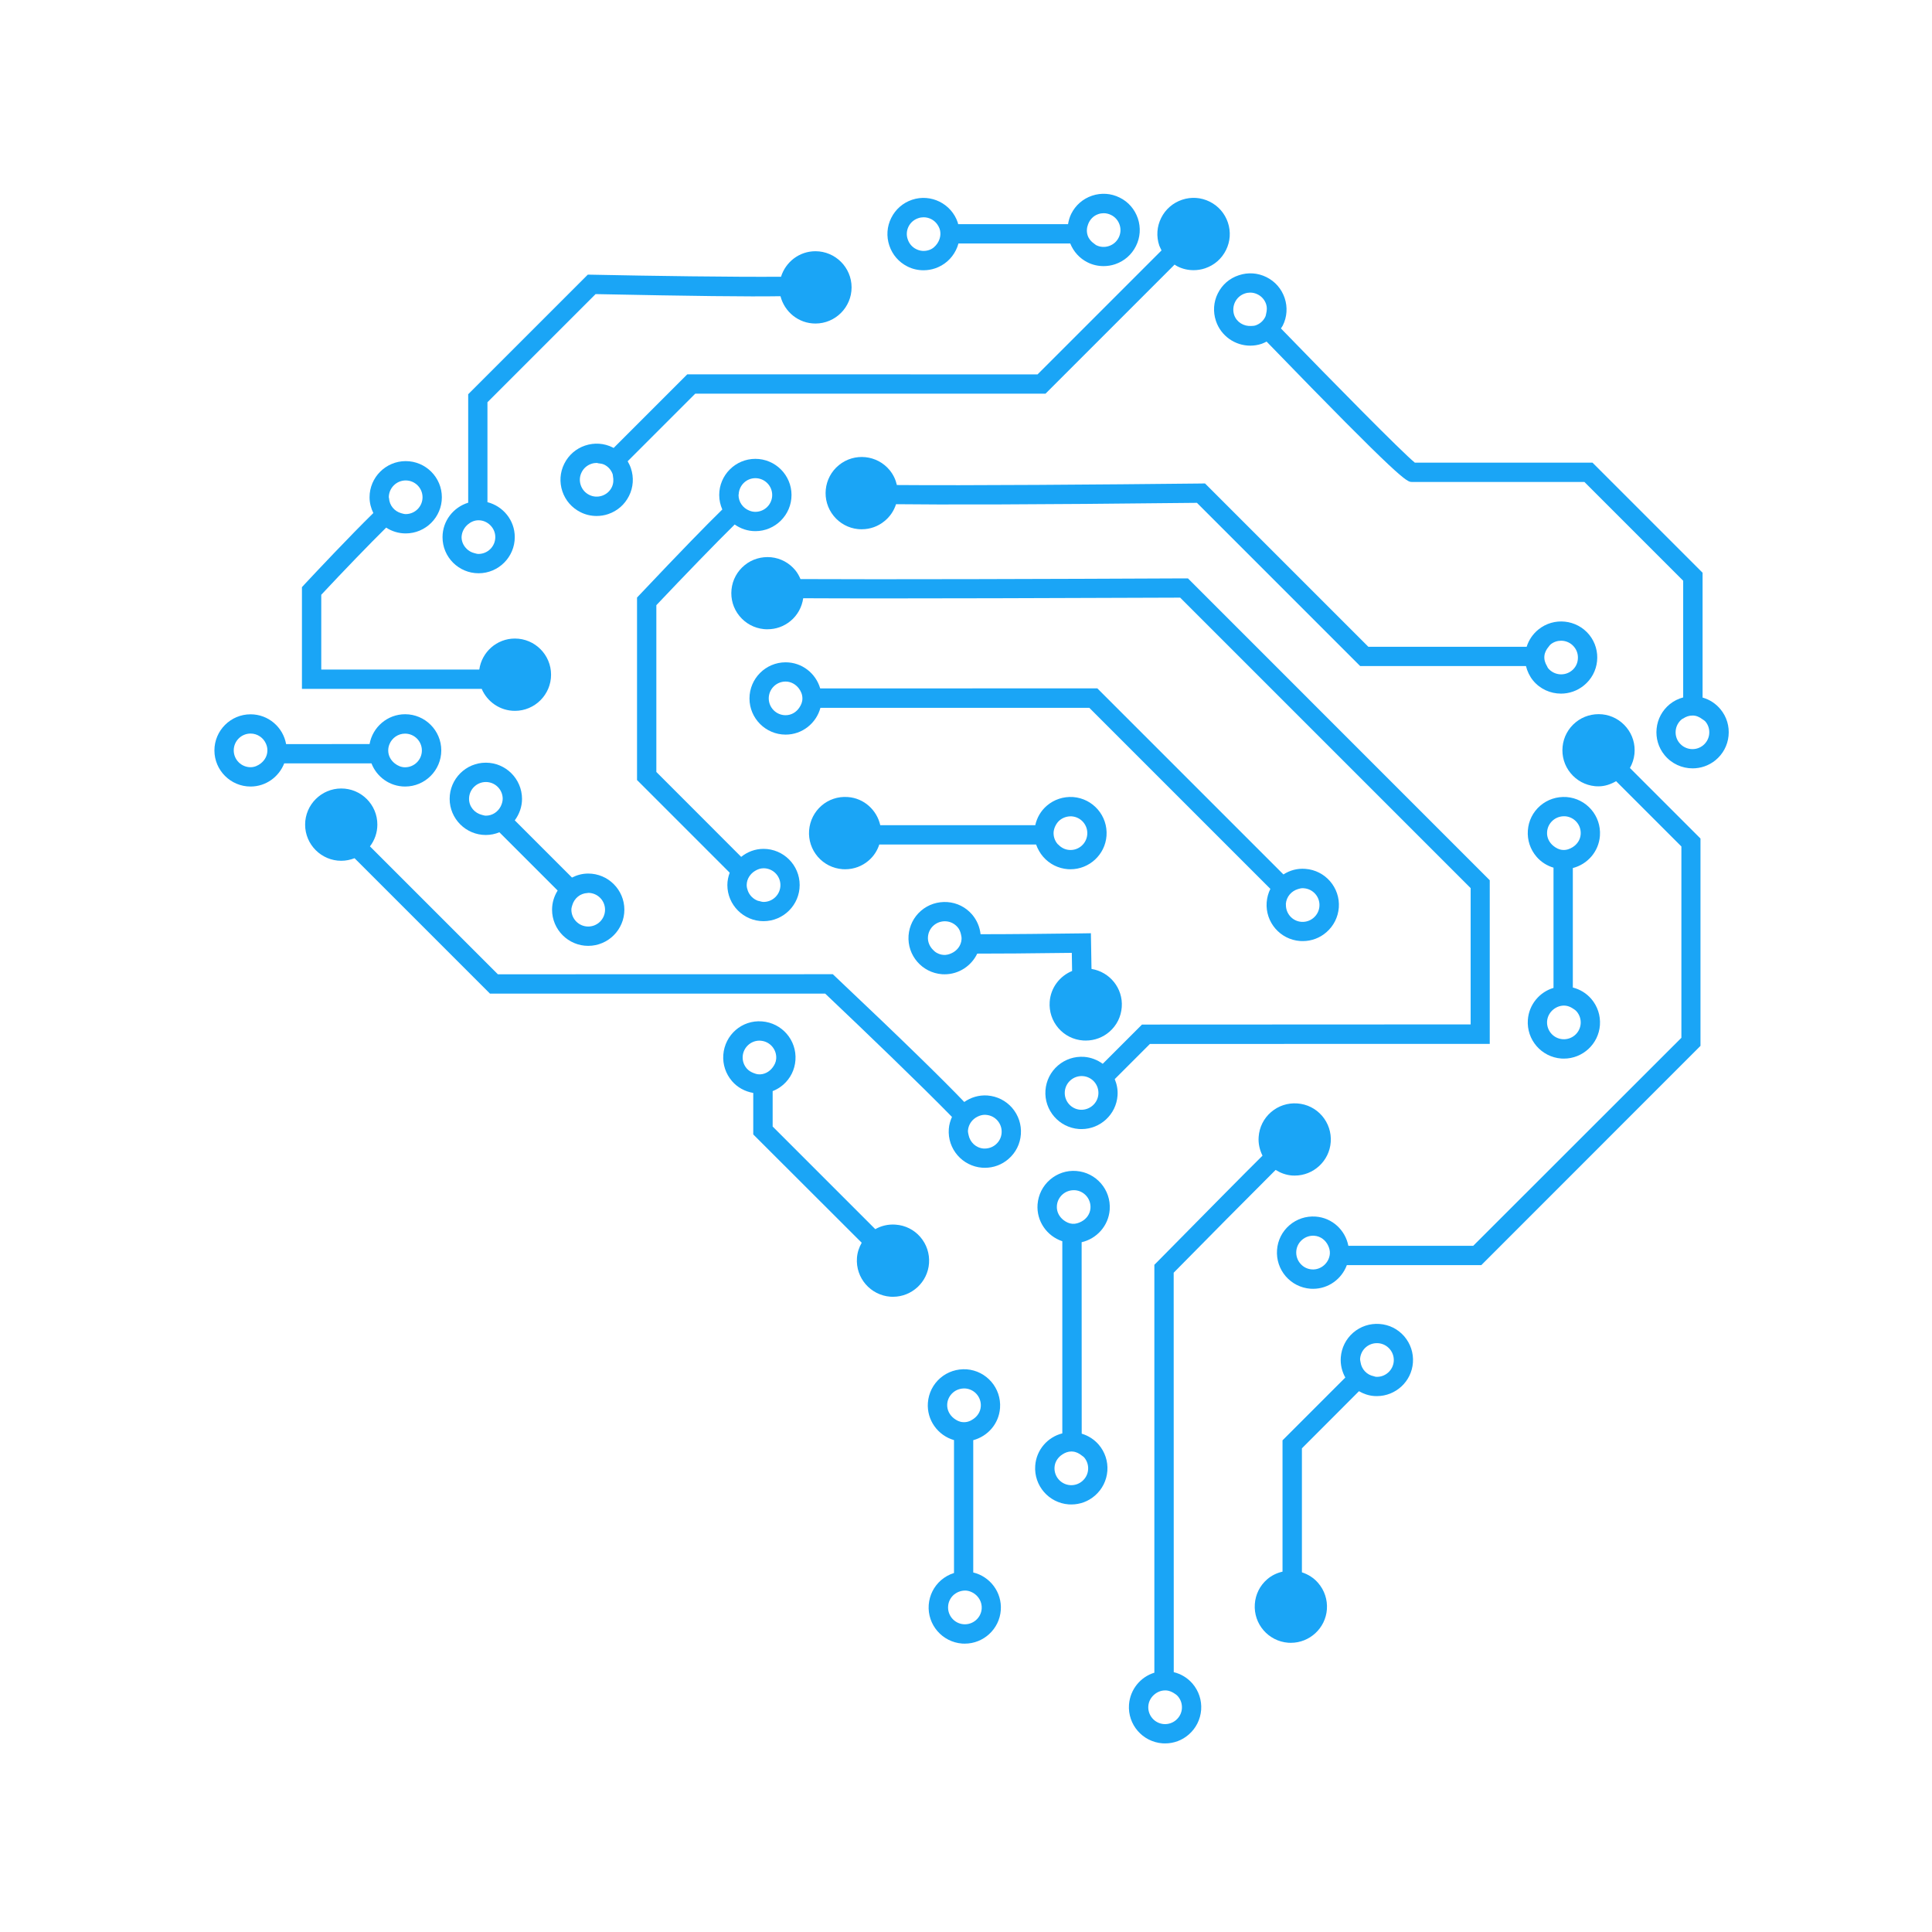 <?xml version="1.0" encoding="UTF-8"?>
<svg width="1200pt" height="1200pt" version="1.1" viewBox="0 0 1200 1200" xmlns="http://www.w3.org/2000/svg">
 <path d="m925.31 648.37v-101.62l-187.45-187.5h-2.484c-79.031 0.375-189.84 0.703-238.18 0.422-0.797-1.875-1.781-3.703-3.141-5.391-3.797-4.641-9.141-7.547-15.094-8.156-5.906-0.562-11.812 1.125-16.453 4.922-4.641 3.797-7.547 9.141-8.156 15.094-0.609 5.953 1.125 11.812 4.922 16.453 3.797 4.641 9.141 7.547 15.141 8.156 0.797 0.094 1.547 0.094 2.344 0.094 5.156 0 10.078-1.734 14.156-5.062 4.547-3.703 7.172-8.812 7.969-14.203 56.672 0.328 184.82-0.188 234.14-0.375l180.42 180.42v84.656l-204.14 0.094-24.375 24.375c-3.281-2.391-7.219-3.984-11.531-4.312-6-0.422-11.766 1.5-16.312 5.391-4.547 3.938-7.266 9.375-7.734 15.375-0.891 12.375 8.391 23.109 20.766 24.047 0.562 0.047 1.125 0.047 1.641 0.047 11.625 0 21.516-9.047 22.359-20.812 0.281-3.609-0.422-7.078-1.734-10.219l21.844-21.844zm-254.29 40.922c-5.766-0.422-10.078-5.438-9.656-11.203 0.188-2.812 1.5-5.344 3.609-7.172s4.875-2.719 7.594-2.531c5.766 0.422 10.078 5.438 9.656 11.203s-5.484 10.031-11.203 9.703z" fill="#1aa5f6"/>
 <path d="m1056.2 649.6v-128.76l-43.828-43.828c1.5-2.672 2.484-5.578 2.812-8.719 0.609-5.953-1.125-11.812-4.922-16.453-3.797-4.641-9.141-7.547-15.094-8.156-5.906-0.562-11.812 1.125-16.453 4.922-4.641 3.797-7.547 9.141-8.156 15.094-0.609 5.953 1.125 11.812 4.922 16.453 3.797 4.641 9.141 7.547 15.141 8.156 0.797 0.094 1.547 0.094 2.344 0.094 3.844 0 7.453-1.266 10.828-3.188l40.547 40.547v118.83l-129.28 129.19h-77.578c-1.875-9.703-9.984-17.391-20.297-18.141-6.047-0.422-11.766 1.5-16.312 5.391-4.547 3.938-7.266 9.375-7.688 15.375-0.422 6 1.5 11.766 5.391 16.312 3.938 4.547 9.375 7.266 15.375 7.734 0.562 0.047 1.125 0.047 1.641 0.047 9.516 0 17.766-6.094 20.953-14.719h83.531zm-233.72 136.18c-2.062 1.828-4.781 2.906-7.688 2.672-2.766-0.188-5.344-1.5-7.125-3.609-1.828-2.109-2.719-4.828-2.531-7.594 0.188-2.812 1.5-5.344 3.609-7.172 2.109-1.828 4.828-2.719 7.594-2.531 3.938 0.281 7.078 2.812 8.625 6.188 0.703 1.547 1.172 3.188 1.031 5.016-0.234 2.859-1.594 5.297-3.516 7.031z" fill="#1aa5f6"/>
 <path d="m844.08 864.1c2.812 1.641 6.047 2.766 9.516 3 0.562 0.047 1.125 0.047 1.641 0.047 11.625 0 21.516-9.047 22.359-20.812 0.422-6-1.5-11.766-5.391-16.312-3.938-4.547-9.375-7.266-15.375-7.688s-11.766 1.5-16.312 5.391c-4.547 3.938-7.266 9.375-7.734 15.375-0.328 4.5 0.75 8.812 2.812 12.516l-39 39v81.562c-3.469 0.797-6.75 2.344-9.516 4.734-4.547 3.938-7.266 9.375-7.688 15.375-0.891 12.375 8.391 23.109 20.766 24.047 0.562 0.047 1.125 0.047 1.641 0.047 11.625 0 21.516-9.047 22.359-20.812 0.422-6-1.5-11.766-5.391-16.312-2.719-3.188-6.234-5.391-10.125-6.656v-77.016zm11.906-29.812c2.812 0.188 5.344 1.5 7.172 3.609s2.719 4.781 2.531 7.594c-0.422 5.766-5.531 10.125-11.203 9.656-0.422-0.047-0.75-0.234-1.125-0.328-4.406-0.844-7.641-4.312-8.297-8.672-0.094-0.75-0.328-1.406-0.281-2.203 0.422-5.719 5.344-10.078 11.203-9.656z" fill="#1aa5f6"/>
 <path d="m792.32 726.66c3 1.875 6.422 3.188 10.219 3.469 0.562 0.047 1.125 0.047 1.641 0.047 11.625 0 21.516-9.047 22.359-20.812 0.422-6-1.5-11.766-5.391-16.312-3.938-4.547-9.375-7.266-15.375-7.688-6.047-0.422-11.766 1.5-16.312 5.391-4.547 3.938-7.266 9.375-7.688 15.375-0.328 4.172 0.656 8.156 2.391 11.672-12.094 12-31.922 32.062-65.438 66.047l-1.734 1.734v253.36c-8.578 2.625-15.047 10.359-15.75 19.828-0.891 12.375 8.391 23.109 20.766 24.047 0.562 0.047 1.125 0.047 1.688 0.047 5.391 0 10.547-1.922 14.625-5.484 4.547-3.938 7.266-9.375 7.734-15.375 0.422-6-1.5-11.766-5.391-16.312-3.094-3.562-7.125-6-11.625-7.078l-0.047-248.11c20.109-20.438 46.547-47.109 63.328-63.844zm-60.75 326.9c1.828 2.109 2.719 4.781 2.531 7.594s-1.5 5.344-3.609 7.172-4.828 2.719-7.594 2.531c-5.766-0.422-10.078-5.438-9.656-11.203 0.234-2.953 1.688-5.438 3.75-7.172 1.828-1.547 4.125-2.531 6.656-2.531h0.75c1.688 0.141 3.188 0.75 4.594 1.594 0.938 0.562 1.828 1.172 2.578 2.016z" fill="#1aa5f6"/>
 <path d="m297.28 356.06c12.375 0 22.453-10.078 22.453-22.453 0-10.5-7.266-19.219-16.969-21.703v-62.062l67.172-67.172c60.281 1.219 94.828 1.641 114.84 1.312 2.484 9.703 11.203 16.969 21.703 16.969 12.375 0 22.453-10.078 22.453-22.453s-10.078-22.453-22.453-22.453c-10.078 0-18.516 6.703-21.375 15.844-29.062 0.234-81.516-0.516-117.47-1.266l-2.531-0.047-74.297 74.297v67.359c-9.188 2.812-15.938 11.297-15.938 21.375-0.047 12.375 9.984 22.453 22.406 22.453zm-6.562-30.422c1.781-1.5 4.031-2.484 6.516-2.484 2.766 0 5.25 1.125 7.125 2.906 2.016 1.922 3.281 4.547 3.281 7.547 0 5.766-4.688 10.453-10.453 10.453-0.891 0-1.734-0.281-2.578-0.516-1.5-0.375-2.812-1.031-3.984-1.969-2.344-1.922-3.938-4.734-3.938-7.969 0.141-3.234 1.688-6.047 4.031-7.969z" fill="#1aa5f6"/>
 <path d="m155.63 488.53c9.516 0 17.625-6 20.906-14.391h54.188c3.234 8.391 11.344 14.391 20.906 14.391 12.375 0 22.453-10.078 22.453-22.453s-10.078-22.453-22.453-22.453c-11.016 0-20.203 8.016-22.078 18.516l-51.844 0.047c-1.875-10.5-11.016-18.516-22.078-18.516-12.375 0-22.453 10.078-22.453 22.453 0 12.328 10.078 22.406 22.453 22.406zm86.297-26.344c1.547-3.797 5.297-6.516 9.656-6.516 5.766 0 10.453 4.688 10.453 10.453s-4.688 10.453-10.453 10.453c-2.438 0-4.594-0.984-6.375-2.391-2.438-1.922-4.078-4.734-4.078-8.062 0-1.406 0.281-2.719 0.797-3.938zm-86.297-6.562c4.359 0 8.109 2.719 9.656 6.516 0.516 1.219 0.797 2.531 0.797 3.938 0 3.328-1.641 6.141-4.078 8.062-1.781 1.406-3.938 2.391-6.375 2.391-5.766 0-10.453-4.688-10.453-10.453s4.688-10.453 10.453-10.453z" fill="#1aa5f6"/>
 <path d="m211.97 489.74c-12.375 0-22.453 10.078-22.453 22.453s10.078 22.453 22.453 22.453c2.906 0 5.672-0.609 8.25-1.594l84.094 84.094h208.22c24.891 23.578 60.234 57.609 78.75 76.594-1.031 2.297-1.781 4.828-1.969 7.5-0.891 12.375 8.391 23.109 20.766 24.047 0.562 0.047 1.125 0.047 1.688 0.047 5.391 0 10.547-1.922 14.625-5.484 4.547-3.938 7.266-9.375 7.688-15.375s-1.5-11.766-5.391-16.312c-3.938-4.547-9.375-7.266-15.375-7.734-5.391-0.375-10.359 1.219-14.391 4.031-13.031-13.594-36.703-36.891-79.922-77.719l-1.734-1.641-208.03 0.047-79.453-79.453c2.859-3.75 4.594-8.391 4.594-13.5 0.047-12.375-10.031-22.453-22.406-22.453zm395.34 203.76c1.359-0.656 2.812-1.078 4.406-1.078 0.281 0 0.516 0 0.75 0.047 5.766 0.422 10.078 5.438 9.656 11.203-0.188 2.812-1.5 5.344-3.609 7.172s-4.781 2.672-7.594 2.531c-4.781-0.375-8.438-3.938-9.328-8.438-0.188-0.891-0.422-1.781-0.375-2.766 0.328-3.938 2.766-7.125 6.094-8.672z" fill="#1aa5f6"/>
 <path d="m301.74 473.72c-12.375 0-22.453 10.078-22.453 22.453s10.078 22.453 22.453 22.453c3 0 5.812-0.609 8.438-1.688l36.188 36.188c-2.156 3.469-3.469 7.5-3.469 11.906 0 12.375 10.078 22.453 22.453 22.453s22.453-10.078 22.453-22.453-10.078-22.453-22.453-22.453c-3.656 0-7.031 0.938-10.078 2.484l-35.531-35.531c2.766-3.75 4.5-8.344 4.5-13.359-0.047-12.375-10.078-22.453-22.5-22.453zm9.281 27.094c-1.734 3.422-5.156 5.812-9.234 5.812-0.844 0-1.594-0.281-2.391-0.469-4.594-1.125-8.062-5.062-8.062-9.984 0-5.766 4.688-10.453 10.453-10.453s10.453 4.688 10.453 10.453c-0.047 1.688-0.516 3.188-1.219 4.641zm44.438 61.406c1.219-4.219 4.875-7.359 9.422-7.547 0.141 0 0.281-0.094 0.469-0.094 5.766 0 10.453 4.688 10.453 10.453s-4.688 10.453-10.453 10.453-10.453-4.688-10.453-10.453c0-1.031 0.281-1.922 0.562-2.812z" fill="#1aa5f6"/>
 <path d="m319.82 441.52c12.375 0 22.453-10.078 22.453-22.453s-10.078-22.453-22.453-22.453c-11.297 0-20.578 8.391-22.125 19.266h-98.156v-46.453c14.297-15.281 29.531-31.078 40.312-41.719 3.516 2.297 7.688 3.609 12.141 3.609 12.375 0 22.453-10.078 22.453-22.453s-10.078-22.453-22.453-22.453-22.453 10.078-22.453 22.453c0 3.516 0.891 6.844 2.344 9.797-14.766 14.484-34.828 35.812-42.75 44.297l-1.594 1.734v63.188h111.66c3.422 8.016 11.391 13.641 20.625 13.641zm-67.828-143.11c5.766 0 10.453 4.688 10.453 10.453s-4.688 10.453-10.453 10.453c-0.984 0-1.875-0.328-2.812-0.562-4.172-1.172-7.266-4.781-7.547-9.281 0-0.188-0.141-0.375-0.141-0.609 0.047-5.766 4.734-10.453 10.5-10.453z" fill="#1aa5f6"/>
 <path d="m397.31 369.42-1.641 1.734v113.34l57.562 57.562c-0.891 2.391-1.453 4.969-1.453 7.641 0 12.375 10.078 22.453 22.453 22.453s22.453-10.078 22.453-22.453-10.078-22.453-22.453-22.453c-5.25 0-10.031 1.875-13.875 4.969l-52.688-52.734v-103.59c17.531-18.516 36.375-38.016 48.656-50.109 3.656 2.578 8.062 4.125 12.844 4.125 12.375 0 22.453-10.078 22.453-22.453s-10.078-22.453-22.453-22.453-22.453 10.078-22.453 22.453c0 3.188 0.703 6.234 1.922 9-9.797 9.562-25.453 25.594-51.328 52.969zm71.719 171.47c1.547-0.938 3.281-1.594 5.25-1.594 5.766 0 10.453 4.688 10.453 10.453s-4.688 10.453-10.453 10.453c-0.984 0-1.875-0.328-2.812-0.562-0.281-0.094-0.562-0.047-0.844-0.188-2.812-1.078-5.016-3.281-6.094-6.094-0.422-1.125-0.75-2.344-0.75-3.656 0.047-3.797 2.203-6.984 5.25-8.812zm-10.219-233.81c0.234-5.578 4.734-10.078 10.359-10.078 5.766 0 10.453 4.688 10.453 10.453s-4.688 10.453-10.453 10.453c-1.359 0-2.625-0.281-3.844-0.797-3.844-1.547-6.609-5.25-6.609-9.656 0.047-0.094 0.094-0.234 0.094-0.375z" fill="#1aa5f6"/>
 <path d="m721.45 155.53-77.016 77.016-217.55-0.047-45.75 45.75c-0.188-0.094-0.375-0.234-0.562-0.328-5.344-2.672-11.438-3.094-17.156-1.172-5.672 1.922-10.266 5.906-12.938 11.297-2.672 5.344-3.094 11.438-1.172 17.156 1.922 5.672 5.906 10.266 11.297 12.938 3.141 1.594 6.562 2.344 9.984 2.344 2.391 0 4.828-0.375 7.172-1.172 5.672-1.922 10.266-5.906 12.938-11.297 2.672-5.344 3.094-11.438 1.172-17.156-0.516-1.547-1.219-3-2.016-4.359l42-42h217.55l80.156-80.156c0.609 0.375 1.172 0.844 1.828 1.125 3.141 1.594 6.562 2.344 9.984 2.344 2.391 0 4.828-0.375 7.172-1.172 5.672-1.922 10.266-5.906 12.938-11.297 2.672-5.344 3.094-11.438 1.172-17.156-1.922-5.672-5.906-10.266-11.297-12.938s-11.438-3.094-17.156-1.172c-5.672 1.922-10.312 5.906-12.984 11.297s-3.094 11.438-1.172 17.156c0.422 1.078 0.938 2.016 1.406 3zm-341.48 147.14c-1.219 2.484-3.375 4.359-6.047 5.25s-5.484 0.703-7.969-0.562c-2.484-1.219-4.359-3.375-5.25-6.047-0.891-2.625-0.703-5.484 0.562-7.969 1.219-2.484 3.375-4.359 6.047-5.25 1.078-0.375 2.203-0.562 3.328-0.562 0.328 0 0.656 0.188 1.031 0.234 1.219 0.141 2.484 0.281 3.656 0.844 2.484 1.219 4.359 3.375 5.25 6.047 0.094 0.328 0.047 0.703 0.141 1.031 0.469 2.391 0.328 4.781-0.75 6.984z" fill="#1aa5f6"/>
 <path d="m756.42 182.21c-2.672 5.344-3.094 11.438-1.172 17.156 3.141 9.375 11.906 15.328 21.328 15.328 2.344 0 4.781-0.375 7.125-1.172 1.031-0.375 2.016-0.844 3-1.359 84.328 87.094 87.141 87.188 90.234 87.188h107.16l61.359 61.359v72.469c-3 0.797-5.859 2.203-8.344 4.219-4.641 3.797-7.547 9.141-8.156 15.141-0.609 5.953 1.125 11.812 4.922 16.453 4.453 5.438 10.922 8.25 17.438 8.25 4.969 0 9.984-1.641 14.156-5.016 4.641-3.797 7.547-9.141 8.156-15.141 0.609-5.953-1.125-11.812-4.922-16.453-2.953-3.609-6.844-6.141-11.203-7.359v-77.531l-68.391-68.391h-110.34c-8.25-6.75-50.016-49.172-83.156-83.344 0.375-0.609 0.797-1.172 1.125-1.781 2.672-5.344 3.094-11.438 1.172-17.156-1.922-5.672-5.906-10.266-11.297-12.938s-11.438-3.094-17.156-1.172c-5.766 1.875-10.359 5.859-13.031 11.25zm300.98 264.52c0.656 0.469 1.359 0.844 1.922 1.5 1.781 2.156 2.578 4.875 2.297 7.688-0.281 2.766-1.641 5.25-3.797 7.031-4.5 3.656-11.062 2.953-14.719-1.5-1.781-2.156-2.578-4.875-2.297-7.688 0.281-2.766 1.641-5.25 3.797-7.031 0.234-0.188 0.516-0.281 0.797-0.422 1.781-1.219 3.75-1.875 5.812-1.875 2.25-0.047 4.359 0.891 6.188 2.297zm-290.26-259.18c1.266-2.484 3.375-4.359 6.047-5.25 1.078-0.375 2.203-0.562 3.328-0.562 1.594 0 3.188 0.375 4.641 1.125 2.484 1.219 4.359 3.375 5.25 6.047 0.656 1.922 0.516 3.891 0.047 5.812-0.188 0.75-0.234 1.5-0.609 2.156-1.219 2.484-3.375 4.359-6.047 5.25-0.844 0.281-1.688 0.281-2.578 0.328-4.641 0.328-9.141-2.297-10.688-6.891-0.844-2.672-0.609-5.531 0.609-8.016z" fill="#1aa5f6"/>
 <path d="m563.63 165.52c3.141 1.594 6.562 2.344 9.984 2.344 2.391 0 4.828-0.375 7.172-1.172 5.672-1.922 10.266-5.906 12.938-11.297 0.656-1.359 1.219-2.719 1.594-4.172h69.422c2.062 5.062 5.766 9.234 10.734 11.719 3.141 1.594 6.562 2.344 9.984 2.344 2.391 0 4.828-0.375 7.172-1.172 5.672-1.922 10.266-5.906 12.938-11.297 2.672-5.344 3.094-11.438 1.172-17.156-1.922-5.672-5.906-10.312-11.297-12.938-5.344-2.672-11.438-3.094-17.156-1.172-5.672 1.922-10.266 5.906-12.938 11.297-1.031 2.062-1.594 4.219-1.969 6.375h-68.25c-0.094-0.328-0.141-0.656-0.234-0.984-3.938-11.719-16.688-18.094-28.406-14.156-5.672 1.922-10.266 5.906-12.938 11.297-2.672 5.344-3.094 11.438-1.172 17.156s5.906 10.312 11.25 12.984zm112.22-26.25c1.078-2.859 3.234-5.25 6.328-6.281 1.078-0.375 2.203-0.562 3.328-0.562 1.594 0 3.188 0.375 4.641 1.125 2.484 1.219 4.359 3.375 5.25 6.047 0.891 2.625 0.703 5.484-0.562 7.969-1.219 2.484-3.375 4.359-6.047 5.25s-5.484 0.703-7.969-0.562c-0.469-0.234-0.797-0.656-1.266-0.938-1.828-1.266-3.281-2.953-3.984-5.062-0.797-2.438-0.562-4.828 0.281-6.984zm-111.56 1.5c1.219-2.484 3.375-4.359 6.047-5.25 1.078-0.375 2.203-0.562 3.328-0.562 3.328 0 6.469 1.594 8.438 4.312 0.609 0.844 1.125 1.781 1.5 2.812 1.078 3.234 0.328 6.562-1.453 9.188-1.219 1.781-2.906 3.328-5.109 4.031-2.672 0.891-5.484 0.703-7.969-0.562-2.484-1.219-4.359-3.375-5.25-6.047-0.938-2.578-0.75-5.438 0.469-7.922z" fill="#1aa5f6"/>
 <path d="m807.52 584.48c0.562 0.047 1.125 0.047 1.688 0.047 5.391 0 10.547-1.922 14.625-5.484 4.547-3.938 7.266-9.375 7.734-15.375 0.891-12.328-8.438-23.109-20.766-24-5.016-0.422-9.75 0.938-13.641 3.469l-115.59-115.59-172.13 0.047c-2.719-9.328-11.25-16.219-21.469-16.219-12.375 0-22.453 10.078-22.453 22.453s10.078 22.453 22.453 22.453c10.359 0 19.031-7.078 21.609-16.641h167.02l112.45 112.45c-1.266 2.531-2.062 5.391-2.297 8.391-0.891 12.328 8.391 23.109 20.766 24zm-1.359-32.25c0.938-0.281 1.922-0.562 2.953-0.562 0.281 0 0.516 0 0.75 0.047 5.766 0.422 10.078 5.438 9.656 11.156-0.188 2.812-1.5 5.344-3.609 7.172s-4.781 2.719-7.594 2.531c-5.625-0.422-9.75-5.203-9.609-10.734 0-0.141-0.047-0.281-0.047-0.422 0.375-4.5 3.469-7.969 7.5-9.188zm-309.74-112.64c-1.875 2.766-4.875 4.641-8.484 4.641-5.766 0-10.453-4.688-10.453-10.453s4.688-10.453 10.453-10.453c3.375 0 6.281 1.734 8.203 4.219 1.312 1.734 2.25 3.844 2.25 6.188 0.047 2.25-0.797 4.172-1.969 5.859z" fill="#1aa5f6"/>
 <path d="m987.1 394.26c-7.828-9.562-21.984-11.062-31.594-3.234-3.469 2.812-5.953 6.516-7.266 10.688h-98.344l-101.44-101.44-2.531 0.047c-61.078 0.656-146.02 1.312-188.86 0.938-0.75-3.328-2.203-6.422-4.406-9.141-7.828-9.609-21.984-11.062-31.594-3.234-9.609 7.828-11.062 21.984-3.234 31.594 3.797 4.641 9.141 7.547 15.094 8.156 0.797 0.094 1.547 0.094 2.344 0.094 5.156 0 10.078-1.734 14.109-5.062 3.422-2.766 5.859-6.422 7.172-10.5 27.75 0.328 81.656 0.328 186.89-0.844l101.39 101.39h102.98c0.797 3.188 2.203 6.234 4.312 8.859 4.406 5.438 10.922 8.25 17.438 8.25 4.969 0 9.984-1.641 14.156-5.016 9.703-7.781 11.156-21.938 3.375-31.547zm-10.828 22.266c-4.5 3.609-11.062 2.953-14.719-1.5-0.328-0.375-0.422-0.891-0.703-1.312-1.172-1.922-1.828-4.078-1.594-6.375 0.234-2.156 1.266-4.031 2.625-5.625 0.375-0.469 0.656-0.984 1.172-1.406 1.922-1.594 4.266-2.344 6.562-2.344 3.047 0 6.047 1.312 8.109 3.844 1.781 2.156 2.578 4.875 2.297 7.688-0.234 2.812-1.594 5.297-3.75 7.031z" fill="#1aa5f6"/>
 <path d="m993.74 519.1c0.891-12.375-8.391-23.109-20.766-24.047-6.047-0.375-11.766 1.5-16.312 5.391-4.547 3.938-7.266 9.375-7.688 15.375-0.422 6 1.5 11.766 5.391 16.312 2.812 3.281 6.469 5.578 10.547 6.797v74.672c-8.672 2.578-15.234 10.312-15.938 19.828-0.891 12.375 8.391 23.109 20.766 24.047 0.562 0.047 1.125 0.047 1.641 0.047 11.625 0 21.516-9.047 22.359-20.812 0.422-6-1.5-11.766-5.391-16.312-3.047-3.516-7.031-5.906-11.438-7.031v-74.203c9.094-2.344 16.125-10.219 16.828-20.062zm-14.484 109.12c1.828 2.109 2.719 4.828 2.531 7.594-0.422 5.766-5.438 10.078-11.203 9.656-5.766-0.422-10.078-5.438-9.656-11.203 0.234-3 1.781-5.578 3.938-7.312 2.016-1.594 4.547-2.531 7.219-2.344 1.781 0.141 3.328 0.797 4.781 1.734 0.891 0.562 1.734 1.125 2.391 1.875zm-8.672-100.31c-2.203-0.141-4.078-1.172-5.719-2.484-2.578-2.062-4.219-5.203-3.938-8.719 0.188-2.812 1.5-5.344 3.609-7.172 2.109-1.828 4.828-2.672 7.594-2.531 5.766 0.422 10.078 5.438 9.656 11.203-0.234 3.422-2.203 6.188-4.875 7.922-1.828 1.172-3.938 1.969-6.328 1.781z" fill="#1aa5f6"/>
 <path d="m647.9 532.13c3.938 4.547 9.375 7.266 15.375 7.734 0.562 0.047 1.125 0.047 1.641 0.047 11.625 0 21.516-9.047 22.359-20.812 0.891-12.375-8.391-23.109-20.766-24.047-6.047-0.375-11.766 1.5-16.312 5.391-3.703 3.188-6.141 7.406-7.172 12.094h-96.281c-2.109-9.375-10.078-16.781-20.156-17.484-12.562-0.938-23.109 8.438-24.047 20.766-0.422 6 1.5 11.766 5.391 16.312 3.938 4.547 9.375 7.266 15.375 7.734 0.562 0.047 1.125 0.047 1.688 0.047 5.391 0 10.547-1.922 14.625-5.484 3.094-2.672 5.297-6.094 6.516-9.891h97.406c0.984 2.766 2.438 5.344 4.359 7.594zm7.828-19.547c0.609-1.125 1.359-2.156 2.344-3 2.109-1.828 4.875-2.672 7.594-2.531 5.766 0.422 10.078 5.438 9.656 11.203s-5.438 10.125-11.203 9.656c-2.625-0.188-5.016-1.406-6.797-3.328-0.094-0.094-0.281-0.141-0.375-0.281-1.828-2.109-2.719-4.781-2.531-7.594 0.188-1.5 0.609-2.859 1.312-4.125z" fill="#1aa5f6"/>
 <path d="m651.98 622.26c-0.422 6 1.5 11.766 5.391 16.312 3.938 4.547 9.375 7.266 15.375 7.688 0.562 0.047 1.125 0.047 1.688 0.047 5.391 0 10.547-1.922 14.625-5.438 4.547-3.938 7.266-9.375 7.688-15.375 0.844-11.672-7.453-21.844-18.797-23.672l-0.375-22.172-6 0.094c-18.375 0.234-43.5 0.516-62.531 0.516-0.469-4.5-2.297-8.766-5.297-12.281-3.938-4.547-9.375-7.266-15.375-7.688-6.047-0.375-11.766 1.5-16.312 5.391-4.547 3.938-7.266 9.375-7.734 15.375-0.891 12.375 8.391 23.109 20.766 24.047 0.562 0.047 1.125 0.047 1.641 0.047 8.812 0 16.594-5.203 20.25-12.844 12.75 0 31.266-0.094 58.734-0.469l0.188 11.25c-7.641 3.141-13.312 10.359-13.922 19.172zm-61.172-30.094c-1.5 0.656-3.094 1.078-4.781 0.938-1.5-0.094-2.906-0.562-4.172-1.266-0.891-0.469-1.641-1.125-2.344-1.875-2.062-2.062-3.375-4.922-3.141-8.062 0.422-5.719 5.344-10.031 11.203-9.656 2.812 0.188 5.344 1.5 7.172 3.609 1.125 1.266 1.734 2.812 2.109 4.406 0.234 1.031 0.469 2.062 0.375 3.188-0.281 4.031-2.953 7.219-6.422 8.719z" fill="#1aa5f6"/>
 <path d="m535.22 771.89c-1.641 2.859-2.719 6.047-2.953 9.469-0.891 12.375 8.391 23.109 20.766 24.047 0.562 0.047 1.125 0.047 1.641 0.047 11.625 0 21.516-9.047 22.359-20.812 0.422-6-1.5-11.766-5.391-16.312-3.938-4.547-9.375-7.266-15.375-7.688-4.5-0.328-8.812 0.656-12.609 2.812l-63.75-63.75v-21.984c2.344-0.938 4.5-2.203 6.469-3.891 4.547-3.938 7.266-9.375 7.688-15.375 0.891-12.375-8.391-23.109-20.766-24.047-12.516-0.984-23.109 8.391-24.047 20.766-0.422 6 1.5 11.766 5.391 16.312 3.422 3.984 8.062 6.469 13.219 7.359v25.781zm-71.391-108.23c-1.828-2.109-2.719-4.781-2.531-7.594 0.422-5.484 5.016-9.703 10.406-9.703 0.281 0 0.516 0 0.75 0.047 5.766 0.422 10.078 5.438 9.656 11.203-0.141 2.062-1.031 3.844-2.203 5.391-2.062 2.766-5.344 4.594-8.953 4.266-1.078-0.094-2.062-0.469-3.047-0.844-1.5-0.609-2.953-1.453-4.078-2.766z" fill="#1aa5f6"/>
 <path d="m621.14 874.55c0.891-12.375-8.391-23.109-20.766-24.047-6-0.375-11.766 1.5-16.312 5.391-4.547 3.938-7.266 9.375-7.734 15.375-0.797 10.781 6.234 20.344 16.219 23.203v82.547c-2.906 0.891-5.578 2.391-7.969 4.406-4.547 3.938-7.266 9.375-7.734 15.375-0.891 12.375 8.391 23.109 20.766 24.047 0.562 0.047 1.125 0.047 1.641 0.047 11.625 0 21.516-9.047 22.359-20.812 0.797-11.109-6.656-20.859-17.109-23.391v-82.172c9.047-2.438 15.938-10.219 16.641-19.969zm-11.391 124.64c-0.422 5.766-5.484 10.078-11.203 9.656-5.766-0.422-10.078-5.438-9.656-11.203 0.188-2.812 1.5-5.344 3.609-7.172 0.047-0.047 0.094-0.047 0.141-0.094 2.109-1.734 4.781-2.578 7.453-2.438 1.688 0.141 3.188 0.75 4.547 1.547 3.234 2.016 5.391 5.625 5.109 9.703zm-11.766-115.88c-2.062-0.141-3.844-1.078-5.391-2.25-2.719-2.062-4.5-5.297-4.266-8.953 0.188-2.812 1.5-5.344 3.609-7.172s4.828-2.672 7.594-2.531c5.766 0.422 10.078 5.438 9.656 11.203-0.234 3.281-2.062 6-4.594 7.734-1.875 1.359-4.125 2.203-6.609 1.969z" fill="#1aa5f6"/>
 <path d="m689.26 751.36c0.891-12.375-8.391-23.109-20.766-24.047-6-0.469-11.766 1.5-16.312 5.391-4.547 3.938-7.266 9.375-7.734 15.375-0.75 10.453 5.812 19.688 15.375 22.875v119.34c-9.094 2.297-16.125 10.172-16.828 20.062-0.891 12.375 8.391 23.109 20.766 24.047 0.562 0.047 1.125 0.047 1.688 0.047 5.391 0 10.547-1.922 14.625-5.484 4.547-3.938 7.266-9.375 7.734-15.375 0.422-6-1.5-11.766-5.391-16.312-2.859-3.281-6.516-5.578-10.547-6.797l-0.047-118.92c9.375-2.156 16.688-10.172 17.438-20.203zm-15.938 153.79c1.828 2.109 2.719 4.828 2.531 7.594-0.188 2.812-1.5 5.344-3.609 7.172-2.109 1.828-4.781 2.719-7.594 2.531-5.766-0.422-10.078-5.438-9.656-11.203 0.234-3.375 2.203-6.141 4.875-7.875 1.641-1.078 3.516-1.828 5.578-1.828 0.281 0 0.516 0 0.75 0.047 2.156 0.141 4.031 1.125 5.672 2.438 0.422 0.375 1.031 0.656 1.453 1.125zm-7.219-145.03c-2.062-0.141-3.797-1.031-5.344-2.156-2.766-2.062-4.594-5.297-4.312-9 0.188-2.812 1.5-5.344 3.609-7.172 2.109-1.828 4.828-2.672 7.594-2.531 5.766 0.422 10.078 5.438 9.656 11.203-0.281 3.656-2.484 6.562-5.484 8.203-1.734 0.938-3.609 1.594-5.719 1.453z" fill="#1aa5f6"/>
</svg>
